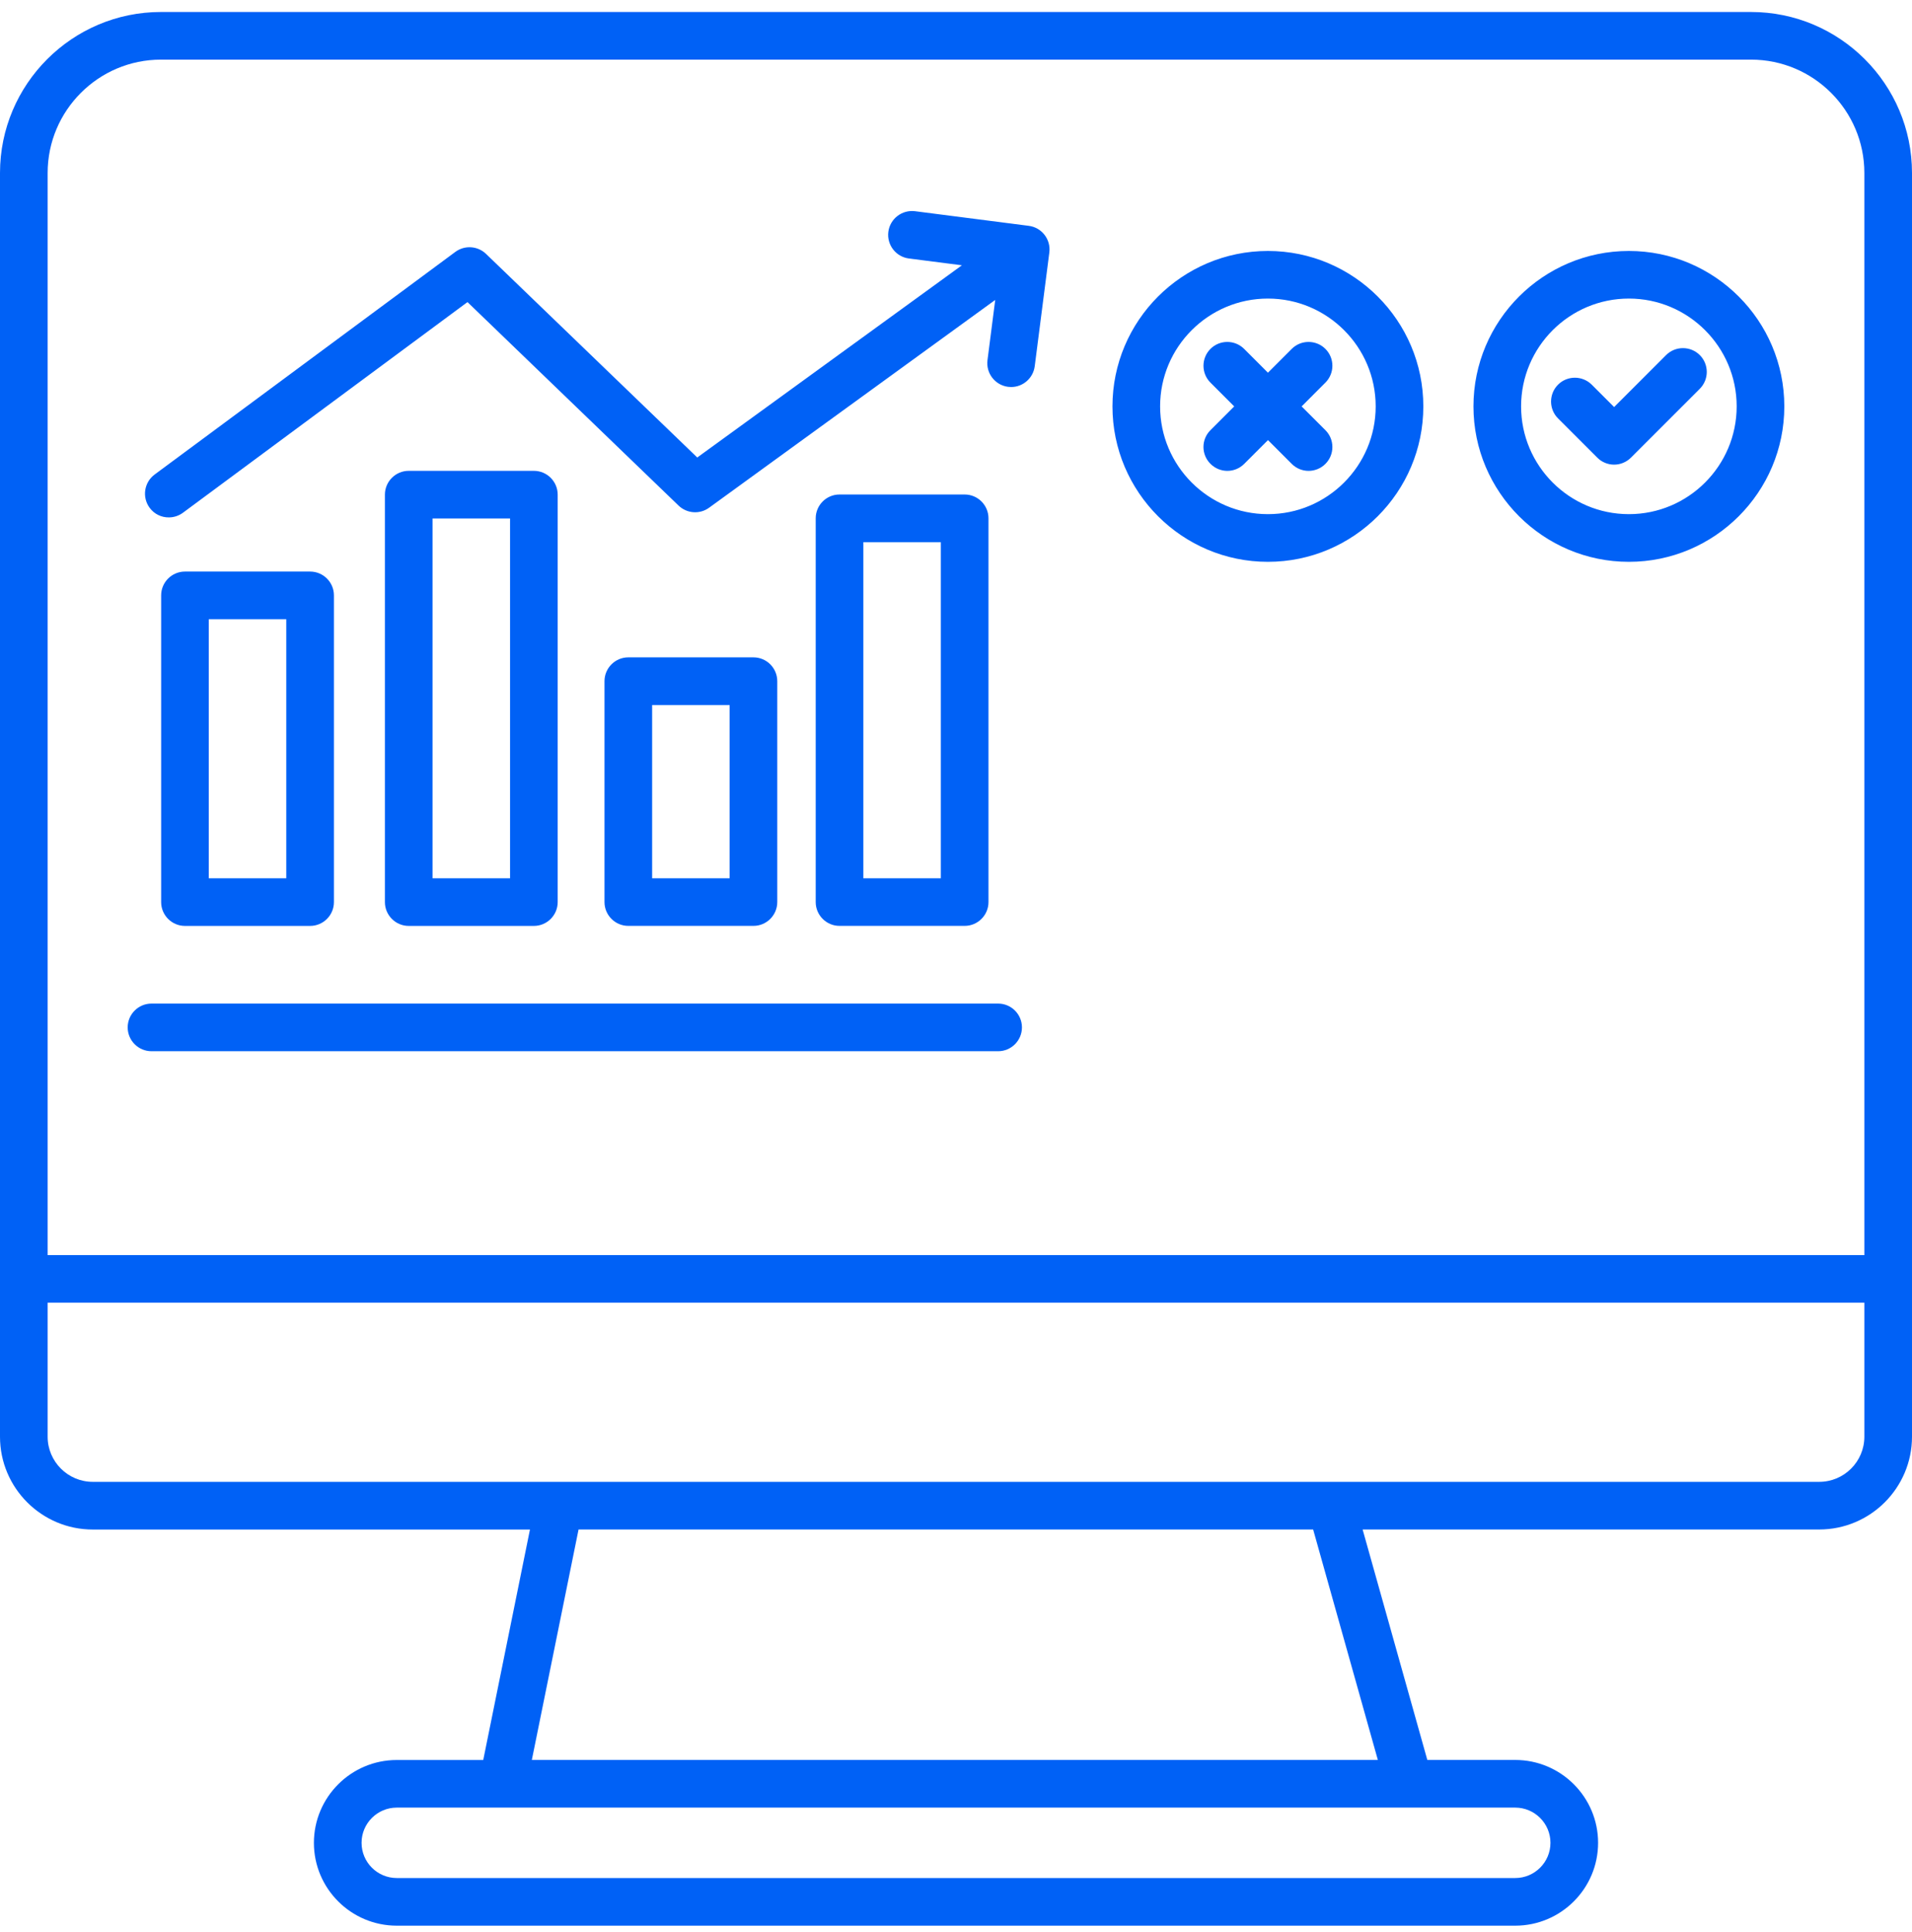 <svg width="96" height="97" viewBox="0 0 96 97" fill="none" xmlns="http://www.w3.org/2000/svg">
<path d="M87.917 0.602H8.081C3.626 0.602 0 4.227 0 8.685V64.21V72.133C0 74.701 2.089 76.792 4.658 76.792H26.609L24.263 88.363H19.922C17.627 88.363 15.761 90.229 15.761 92.523C15.761 94.817 17.627 96.681 19.922 96.681H76.078C78.373 96.681 80.239 94.816 80.239 92.521C80.239 90.227 78.373 88.361 76.078 88.361H71.665L68.416 76.79H91.341C93.909 76.79 96 74.701 96 72.131V64.207V8.685C96 4.227 92.374 0.602 87.917 0.602ZM8.081 2.994H87.917C91.056 2.994 93.608 5.547 93.608 8.685V63.014H2.392V8.685C2.392 5.547 4.944 2.994 8.081 2.994ZM77.847 92.521C77.847 93.496 77.053 94.289 76.078 94.289H19.922C18.947 94.289 18.154 93.496 18.154 92.521C18.154 91.546 18.947 90.753 19.922 90.753H76.078C77.053 90.753 77.847 91.546 77.847 92.521ZM69.181 88.361H26.703L29.049 76.79H65.932L69.181 88.361ZM93.608 72.131C93.608 73.381 92.591 74.398 91.341 74.398H4.658C3.409 74.398 2.392 73.381 2.392 72.131V65.404H93.608V72.131ZM9.287 28.696C8.627 28.696 8.091 29.232 8.091 29.892V45.291C8.091 45.95 8.627 46.487 9.287 46.487H15.57C16.23 46.487 16.766 45.95 16.766 45.291V29.892C16.766 29.232 16.23 28.696 15.57 28.696H9.287ZM14.374 44.095H10.483V31.088H14.374V44.095ZM20.522 23.639C19.862 23.639 19.326 24.175 19.326 24.835V45.291C19.326 45.95 19.862 46.487 20.522 46.487H26.805C27.465 46.487 28.001 45.95 28.001 45.291V24.835C28.001 24.175 27.465 23.639 26.805 23.639H20.522ZM25.609 44.095H21.718V26.031H25.609V44.095ZM31.547 33.004C30.887 33.004 30.351 33.54 30.351 34.2V45.289C30.351 45.948 30.887 46.485 31.547 46.485H37.83C38.49 46.485 39.026 45.948 39.026 45.289V34.2C39.026 33.54 38.49 33.004 37.83 33.004H31.547ZM36.634 44.095H32.743V35.398H36.634V44.095ZM48.435 24.827H42.151C41.492 24.827 40.956 25.363 40.956 26.023V45.289C40.956 45.948 41.492 46.485 42.151 46.485H48.435C49.094 46.485 49.631 45.948 49.631 45.289V26.023C49.631 25.363 49.094 24.827 48.435 24.827ZM47.239 44.095H43.347V27.221H47.239V44.095ZM7.515 25.497C7.122 24.966 7.234 24.217 7.764 23.824L22.862 12.647C23.33 12.301 23.982 12.342 24.403 12.747L35.009 22.969L48.297 13.319L45.638 12.978C44.982 12.895 44.52 12.295 44.603 11.639C44.687 10.983 45.287 10.523 45.943 10.604L51.652 11.338C52.308 11.421 52.77 12.021 52.686 12.677L51.953 18.386C51.875 18.99 51.361 19.431 50.769 19.431C50.719 19.431 50.667 19.427 50.615 19.421C49.959 19.337 49.497 18.737 49.581 18.081L49.969 15.059L35.603 25.491C35.135 25.831 34.489 25.786 34.07 25.383L23.472 15.167L9.187 25.742C8.974 25.899 8.725 25.977 8.478 25.977C8.111 25.981 7.748 25.814 7.515 25.497ZM6.411 51.582C6.411 50.922 6.947 50.386 7.607 50.386H50.115C50.775 50.386 51.311 50.922 51.311 51.582C51.311 52.241 50.775 52.778 50.115 52.778H7.607C6.947 52.778 6.411 52.241 6.411 51.582ZM63.66 28.207C67.963 28.207 71.464 24.707 71.464 20.404C71.464 16.1 67.963 12.6 63.66 12.6C59.356 12.6 55.856 16.1 55.856 20.404C55.856 24.705 59.356 28.207 63.66 28.207ZM63.66 14.99C66.644 14.99 69.072 17.418 69.072 20.402C69.072 23.386 66.644 25.814 63.66 25.814C60.676 25.814 58.248 23.386 58.248 20.402C58.248 17.418 60.676 14.99 63.66 14.99ZM81.785 28.207C86.089 28.207 89.589 24.707 89.589 20.404C89.589 16.1 86.089 12.6 81.785 12.6C77.482 12.6 73.981 16.1 73.981 20.404C73.981 24.705 77.482 28.207 81.785 28.207ZM81.785 14.99C84.769 14.99 87.197 17.418 87.197 20.402C87.197 23.386 84.769 25.814 81.785 25.814C78.801 25.814 76.373 23.386 76.373 20.402C76.373 17.418 78.801 14.99 81.785 14.99ZM78.227 21.006C77.761 20.539 77.761 19.782 78.227 19.313C78.694 18.847 79.451 18.847 79.92 19.313L81.044 20.437L83.653 17.828C84.12 17.362 84.877 17.362 85.346 17.828C85.812 18.295 85.812 19.052 85.346 19.52L81.889 22.977C81.664 23.2 81.361 23.328 81.044 23.328C80.727 23.328 80.422 23.202 80.199 22.977L78.227 21.006ZM60.775 21.598L61.969 20.404L60.775 19.209C60.309 18.743 60.309 17.986 60.775 17.517C61.242 17.051 61.999 17.051 62.468 17.517L63.662 18.711L64.856 17.517C65.322 17.051 66.08 17.051 66.548 17.517C67.015 17.984 67.015 18.741 66.548 19.209L65.354 20.404L66.548 21.598C67.015 22.064 67.015 22.822 66.548 23.29C66.315 23.523 66.008 23.641 65.703 23.641C65.396 23.641 65.091 23.523 64.858 23.29L63.664 22.096L62.47 23.29C62.236 23.523 61.93 23.641 61.625 23.641C61.32 23.641 61.013 23.523 60.779 23.29C60.307 22.822 60.307 22.064 60.775 21.598Z" fill="#0061F6"/>
</svg>
